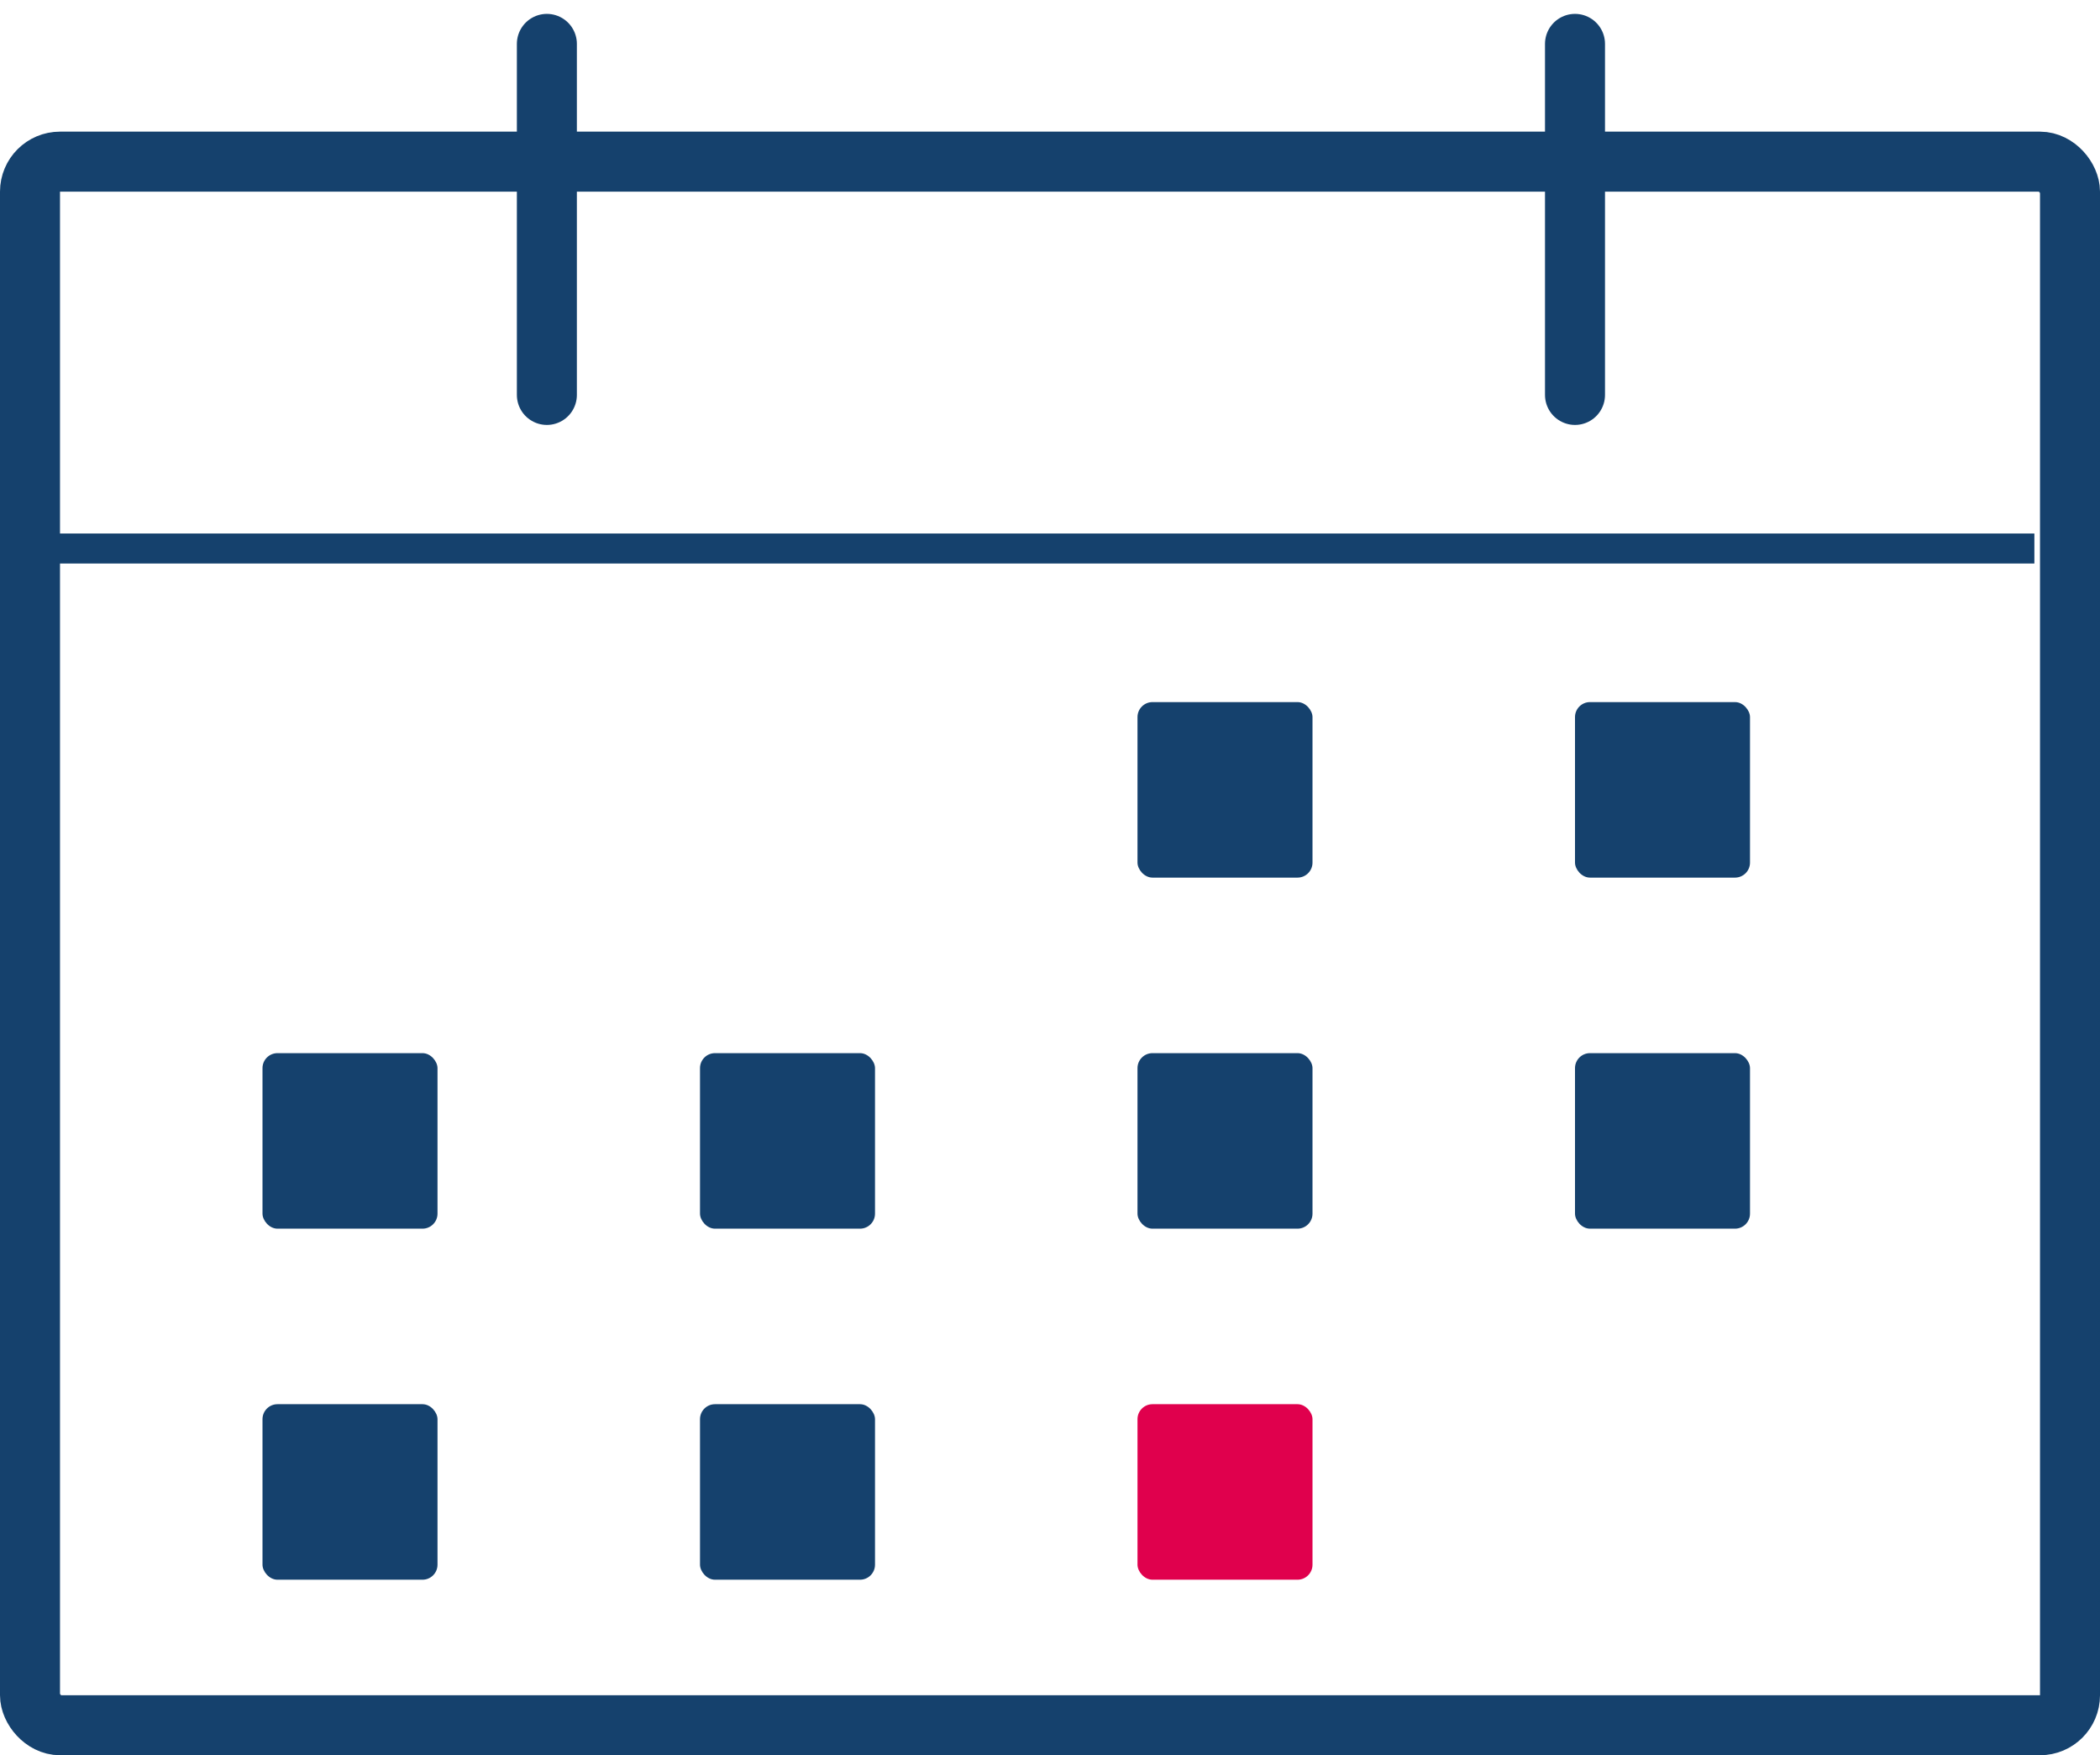<svg id="icon-calendar" xmlns="http://www.w3.org/2000/svg" width="140" height="117" viewBox="0 0 140 117">
  <rect id="Rectangle_730" data-name="Rectangle 730" width="117" height="117" fill="#fff" opacity="0"/>
  <g id="Groupe_1352" data-name="Groupe 1352" transform="translate(0 2.925)">
    <g id="Rectangle_714" data-name="Rectangle 714" transform="translate(0 5.85)" fill="none" stroke="#15416d" stroke-width="4">
      <rect width="140" height="108.225" rx="4" stroke="none"/>
      <rect x="2" y="2" width="136" height="104.225" rx="2" fill="none"/>
    </g>
    <rect id="Rectangle_723" data-name="Rectangle 723" width="11.667" height="11.7" rx="1" transform="translate(17.5 67.275)" fill="#15416d"/>
    <rect id="Rectangle_727" data-name="Rectangle 727" width="11.667" height="11.7" rx="1" transform="translate(17.5 90.675)" fill="#15416d"/>
    <rect id="Rectangle_724" data-name="Rectangle 724" width="11.667" height="11.7" rx="1" transform="translate(46.667 67.275)" fill="#15416d"/>
    <rect id="Rectangle_728" data-name="Rectangle 728" width="11.667" height="11.7" rx="1" transform="translate(46.667 90.675)" fill="#15416d"/>
    <rect id="Rectangle_720" data-name="Rectangle 720" width="11.667" height="11.7" rx="1" transform="translate(75.833 43.875)" fill="#15416d"/>
    <rect id="Rectangle_725" data-name="Rectangle 725" width="11.667" height="11.7" rx="1" transform="translate(75.833 67.275)" fill="#15416d"/>
    <rect id="Rectangle_729" data-name="Rectangle 729" width="11.667" height="11.7" rx="1" transform="translate(75.833 90.675)" fill="#e0004d"/>
    <rect id="Rectangle_719" data-name="Rectangle 719" width="11.667" height="11.7" rx="1" transform="translate(105 43.875)" fill="#15416d"/>
    <rect id="Rectangle_726" data-name="Rectangle 726" width="11.667" height="11.7" rx="1" transform="translate(105 67.275)" fill="#15416d"/>
    <line id="Ligne_165" data-name="Ligne 165" y2="23.4" transform="translate(36.458)" fill="none" stroke="#15416d" stroke-linecap="round" stroke-width="4"/>
    <line id="Ligne_166" data-name="Ligne 166" y2="23.4" transform="translate(105)" fill="none" stroke="#15416d" stroke-linecap="round" stroke-width="4"/>
    <line id="Ligne_167" data-name="Ligne 167" x2="134.167" transform="translate(1.458 33.638)" fill="none" stroke="#15416d" stroke-width="2"/>
  </g>
</svg>
